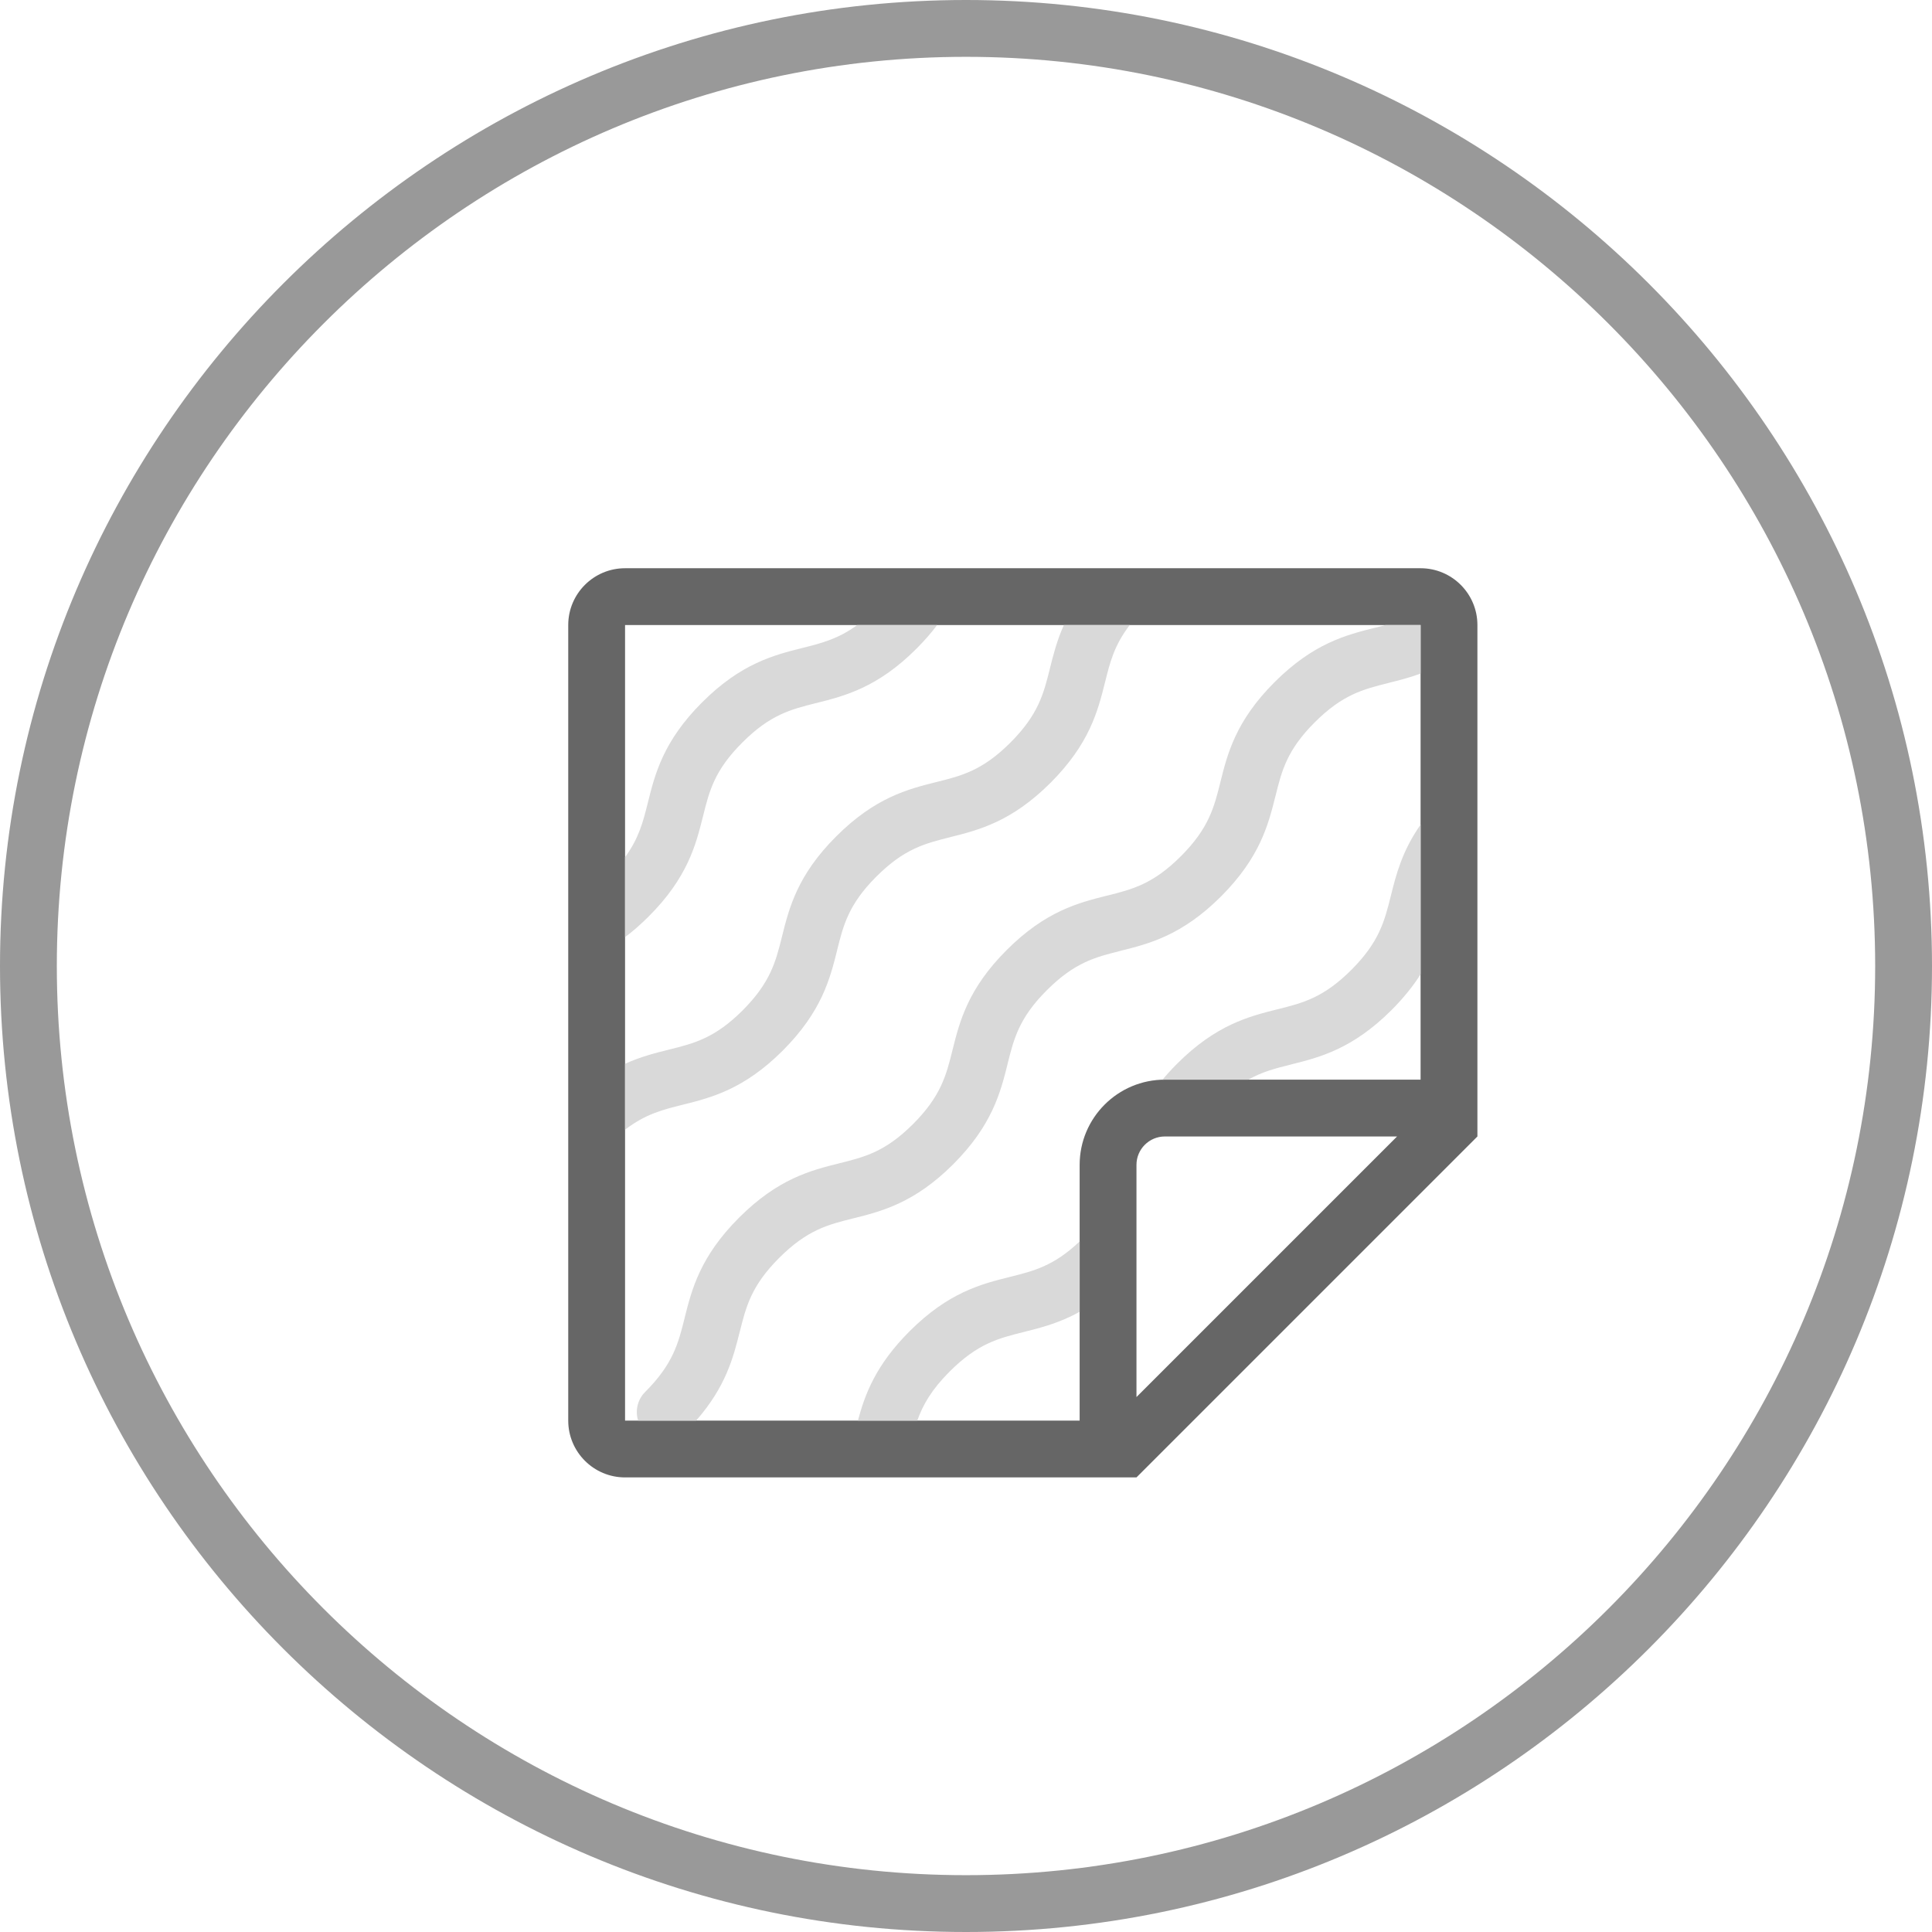 <svg width="34" height="34" viewBox="0 0 34 34" fill="none" xmlns="http://www.w3.org/2000/svg">
<path fill-rule="evenodd" clip-rule="evenodd" d="M1 17C1 25.816 8.173 33 17 33C25.827 33 33 25.816 33 17C33 8.185 25.815 1 17 1C8.185 1 1 8.185 1 17ZM0 17C0 26.367 7.62 34 17 34C26.38 34 34 26.367 34 17C34 7.633 26.367 0 17 0C7.633 0 0 7.633 0 17Z" fill="#999999"/>
<path fill-rule="evenodd" clip-rule="evenodd" d="M11 11H25V19H20.5C19.672 19 19 19.672 19 20.5V25H11V11ZM20 24.586L24.586 20H20.5C20.224 20 20 20.224 20 20.5V24.586ZM26 11V20L20 26H11C10.448 26 10 25.552 10 25V11C10 10.448 10.448 10 11 10H25C25.552 10 26 10.448 26 11Z" fill="#666666"/>
<path fill-rule="evenodd" clip-rule="evenodd" d="M11 15.085V16.492C11.134 16.392 11.272 16.272 11.415 16.129C12.101 15.444 12.247 14.866 12.372 14.364L12.374 14.357C12.483 13.919 12.574 13.556 13.063 13.068C13.555 12.575 13.92 12.484 14.358 12.374L14.364 12.373C14.866 12.247 15.444 12.101 16.129 11.415C16.272 11.272 16.392 11.134 16.492 11H15.085C14.75 11.245 14.459 11.318 14.126 11.402L14.121 11.403C13.619 11.529 13.041 11.675 12.355 12.361C11.672 13.044 11.527 13.621 11.402 14.122L11.401 14.126C11.318 14.459 11.245 14.749 11 15.085ZM18.722 11C18.599 11.275 18.535 11.53 18.476 11.767L18.475 11.772C18.365 12.21 18.274 12.575 17.782 13.068C17.29 13.56 16.925 13.651 16.486 13.761L16.48 13.762C15.978 13.888 15.401 14.034 14.715 14.72C14.031 15.403 13.887 15.98 13.762 16.481L13.761 16.486C13.651 16.924 13.56 17.289 13.068 17.782C12.579 18.27 12.216 18.361 11.778 18.47L11.771 18.472C11.532 18.531 11.277 18.596 11 18.721V19.881C11.357 19.606 11.66 19.53 12.009 19.443L12.013 19.442C12.514 19.317 13.091 19.172 13.775 18.489C14.46 17.803 14.607 17.226 14.732 16.724L14.733 16.717C14.843 16.279 14.933 15.916 15.422 15.427C15.914 14.935 16.279 14.844 16.718 14.734L16.723 14.732C17.226 14.607 17.803 14.46 18.489 13.775C19.174 13.089 19.321 12.511 19.446 12.009L19.448 12.003C19.534 11.655 19.609 11.354 19.882 11H18.722ZM24.383 11C24.323 11.016 24.262 11.031 24.2 11.047L24.2 11.047L24.194 11.048C23.692 11.174 23.115 11.32 22.429 12.006C21.745 12.69 21.601 13.266 21.476 13.767L21.475 13.772C21.365 14.21 21.274 14.575 20.782 15.068C20.29 15.56 19.925 15.651 19.486 15.761L19.48 15.762C18.978 15.888 18.401 16.034 17.715 16.72C17.031 17.404 16.887 17.98 16.762 18.481L16.761 18.486C16.651 18.924 16.56 19.289 16.068 19.782C15.579 20.27 15.216 20.361 14.778 20.47L14.771 20.472C14.269 20.597 13.692 20.743 13.006 21.429C12.32 22.115 12.174 22.692 12.048 23.194L12.047 23.2C11.937 23.639 11.846 24.004 11.354 24.496C11.217 24.632 11.176 24.828 11.23 25H12.251C12.775 24.402 12.905 23.889 13.018 23.437L13.02 23.432C13.13 22.993 13.221 22.628 13.713 22.136C14.206 21.644 14.571 21.552 15.009 21.443L15.013 21.442C15.514 21.317 16.091 21.172 16.775 20.489C17.46 19.803 17.607 19.226 17.732 18.724L17.733 18.717C17.843 18.279 17.933 17.916 18.422 17.427C18.914 16.935 19.279 16.844 19.718 16.734L19.723 16.732C20.226 16.607 20.803 16.46 21.489 15.775C22.174 15.089 22.321 14.511 22.446 14.009L22.448 14.003C22.557 13.565 22.647 13.202 23.136 12.713C23.628 12.221 23.993 12.13 24.432 12.02L24.437 12.018C24.615 11.974 24.802 11.927 25 11.854V11H24.383ZM25 14.512C24.672 14.981 24.569 15.395 24.476 15.767L24.475 15.772C24.365 16.21 24.274 16.575 23.782 17.068C23.29 17.56 22.925 17.651 22.486 17.761L22.48 17.762C21.978 17.888 21.401 18.034 20.715 18.72C20.619 18.816 20.534 18.909 20.458 19.001C20.472 19 20.486 19 20.5 19H21.968C22.22 18.858 22.456 18.799 22.718 18.734L22.723 18.732C23.226 18.607 23.803 18.46 24.489 17.775C24.709 17.554 24.874 17.345 25 17.146V14.512ZM19 23.086V21.847C18.545 22.279 18.195 22.366 17.778 22.47L17.771 22.472C17.269 22.597 16.692 22.743 16.006 23.429C15.407 24.028 15.22 24.544 15.098 25H16.143C16.239 24.729 16.389 24.46 16.713 24.136C17.206 23.644 17.571 23.552 18.009 23.443L18.013 23.442C18.313 23.367 18.64 23.285 19 23.086Z" fill="#D9D9D9"/>
</svg>
